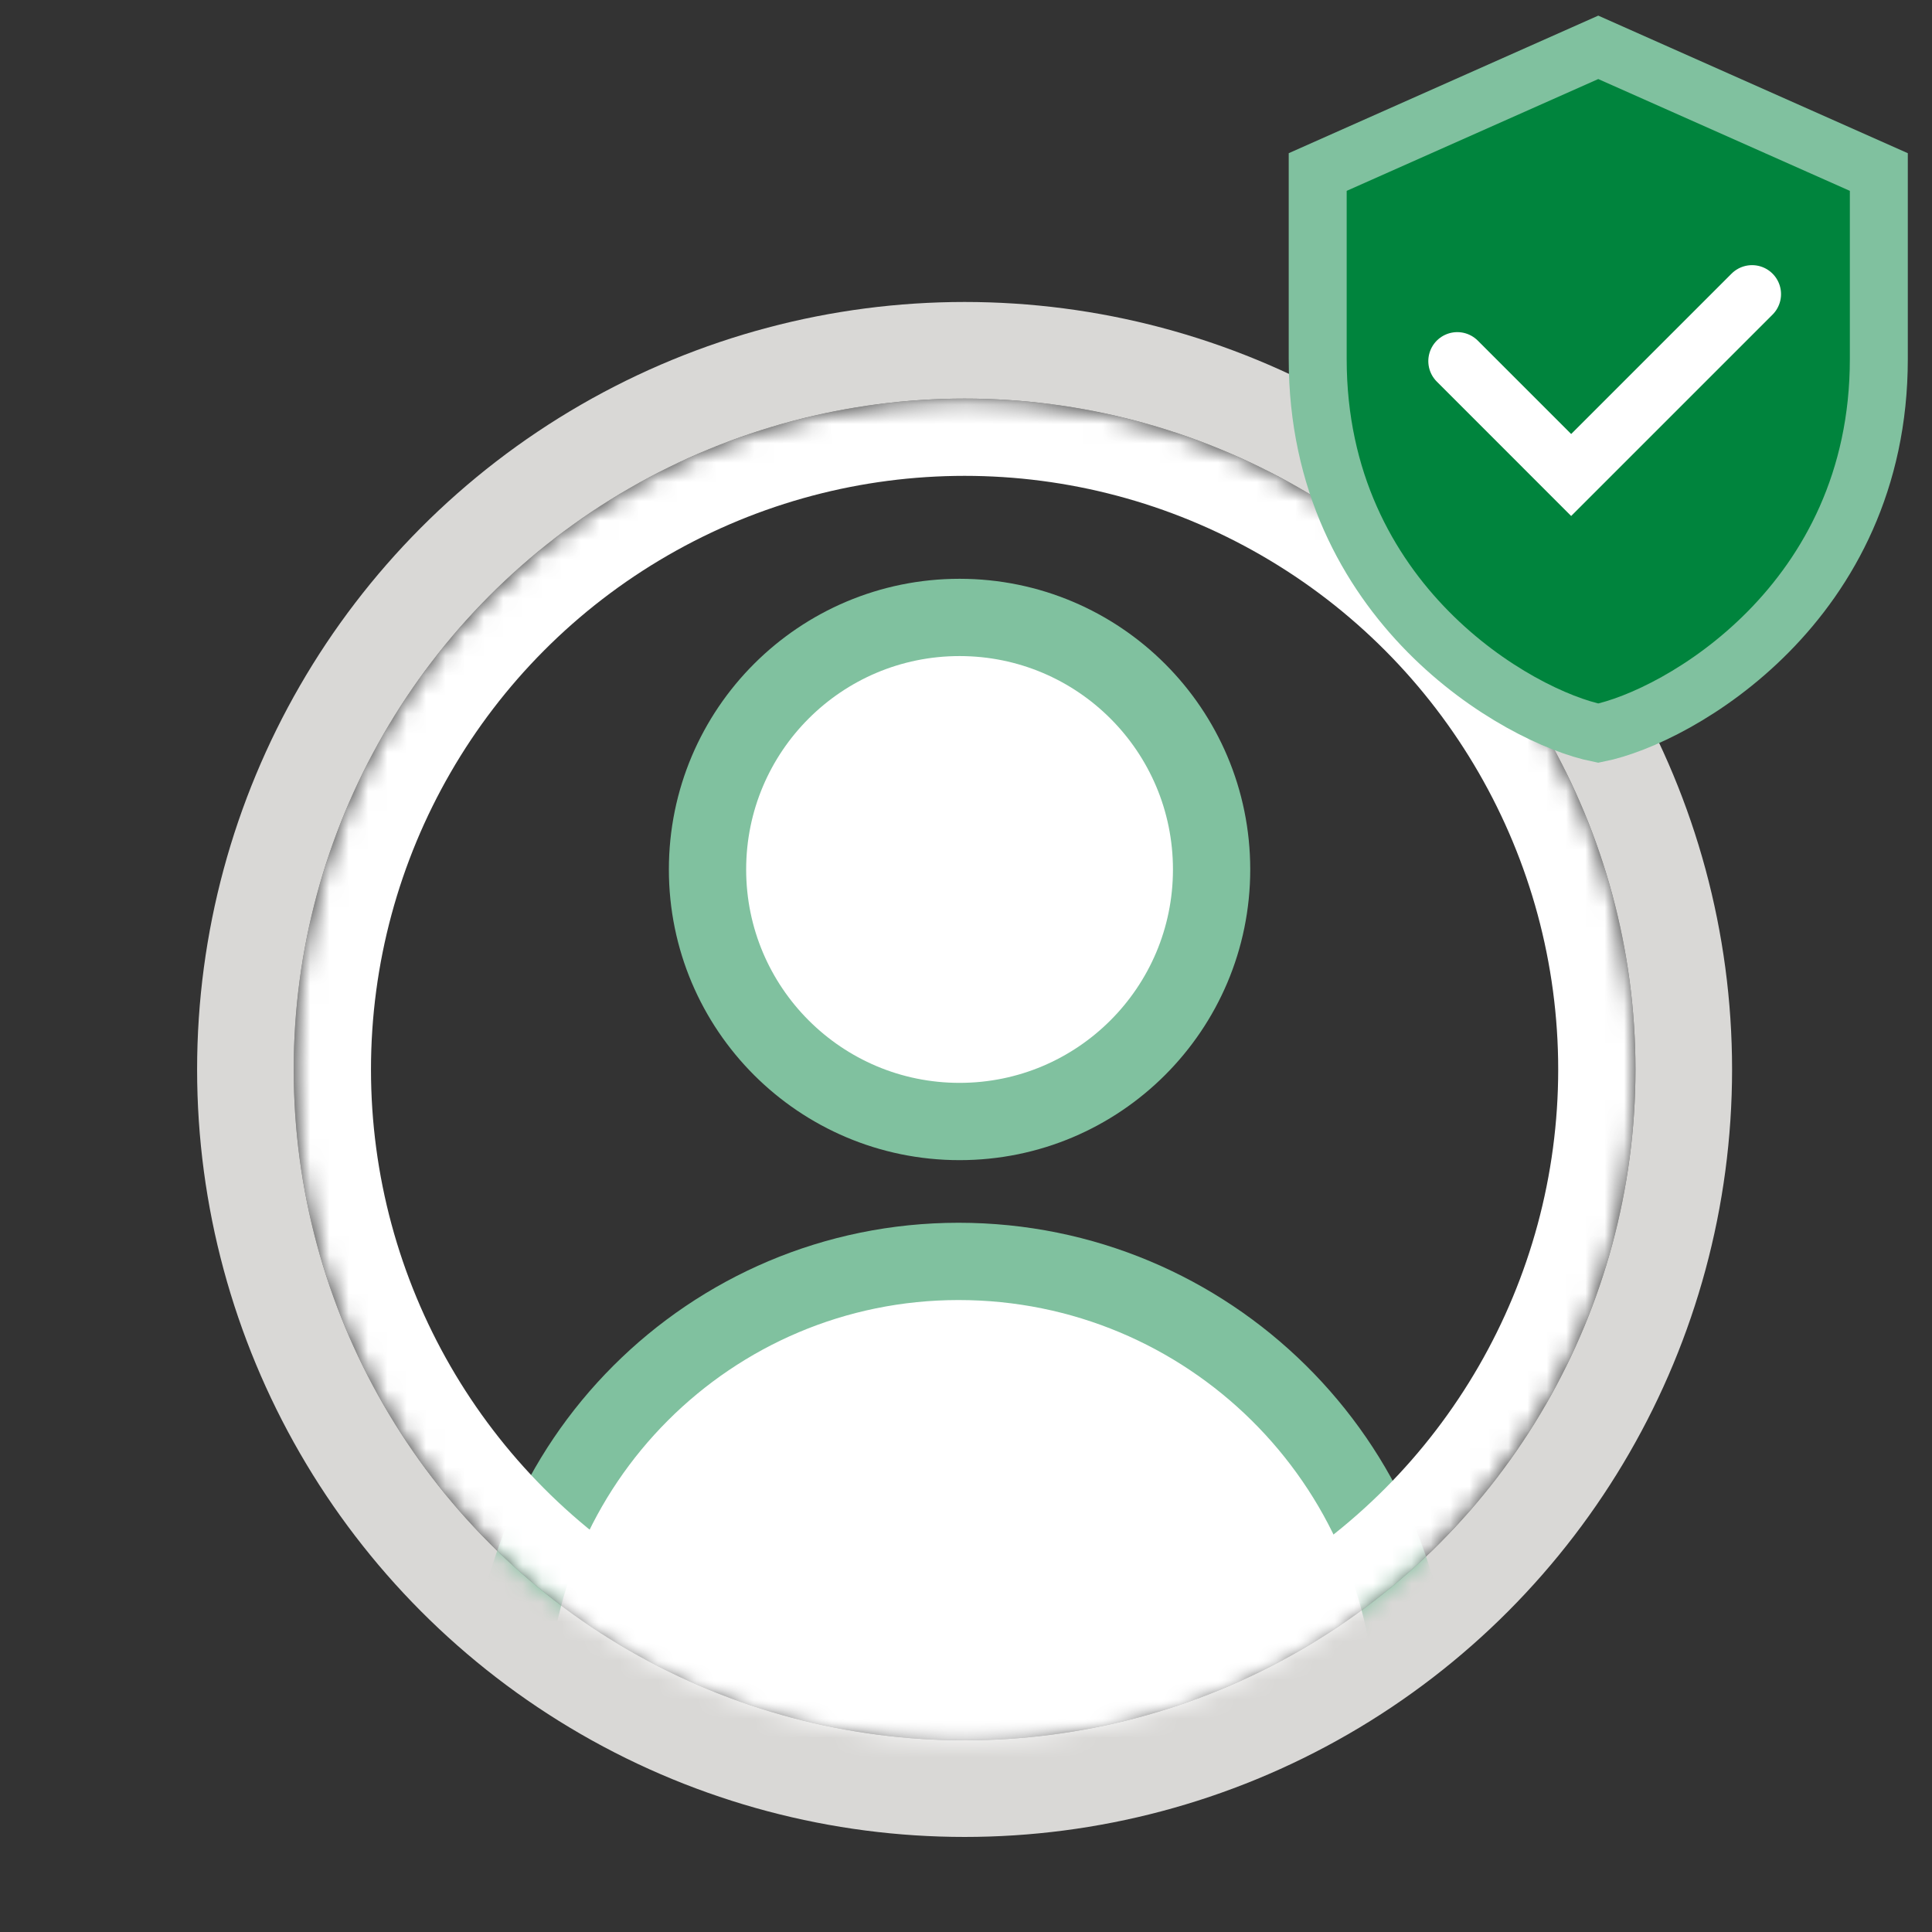<?xml version="1.0" encoding="UTF-8"?>
<svg xmlns="http://www.w3.org/2000/svg" xmlns:xlink="http://www.w3.org/1999/xlink" width="100px" height="100px" viewBox="0 0 100 100" version="1.1">
  <rect x="0" y="0" width="100" height="100" fill="#333333" stroke="none"/>
  <title>icons / medium / unauthorized debit</title>
  <defs>
    <circle id="path-1" cx="35.376" cy="34.905" r="34.725"></circle>
  </defs>
  <g id="icons-/-medium-/-unauthorized-debit" stroke="none" stroke-width="1" fill="none" fill-rule="evenodd">
    <g id="icons8-shield" transform="translate(14.013, 20.45)">
      <g id="Group" transform="translate(36.038, 35) rotate(-360) translate(-36.038, -35) translate(0.538, 0)">
        <mask id="mask-2" fill="white">
          <use xlink:href="#path-1"></use>
        </mask>
        <circle stroke="#D9D8D6" stroke-width="5" cx="35.376" cy="34.905" r="37.225"></circle>
        <path d="M11.789,93.848 L11.789,68.117 C11.789,55.262 22.21,44.84 35.066,44.84 C47.969,44.84 58.474,55.213 58.637,68.115 L58.963,93.848 L58.963,93.848 L11.789,93.848 Z" id="Path" stroke="#80C19F" stroke-width="4" fill="#FFFFFF" stroke-linecap="round" mask="url(#mask-2)"></path>
        <path d="M35.115,11.508 C42.32,11.508 48.161,17.348 48.161,24.553 C48.161,31.758 42.32,37.599 35.115,37.599 C27.91,37.599 22.07,31.758 22.07,24.553 C22.07,17.348 27.91,11.508 35.115,11.508 Z" id="Path" stroke="#80C19F" stroke-width="4" fill="#FFFFFF" stroke-linecap="round" mask="url(#mask-2)"></path>
        <circle id="Oval" stroke="#FFFFFF" stroke-width="4" mask="url(#mask-2)" cx="35.376" cy="34.905" r="32.725"></circle>
      </g>
    </g>
    <g id="shield" transform="translate(68.204, 2.45)" stroke-linecap="round" stroke-width="3">
      <path d="M14.522,6.06770448e-13 L-2.54903075e-12,6.454 C-2.54903075e-12,6.454 -2.54903075e-12,12.908 -2.54903075e-12,16.135 C-2.54903075e-12,28.769 10.39,34.668 14.522,35.498 C18.654,34.668 29.044,28.769 29.044,16.135 C29.044,12.908 29.044,6.454 29.044,6.454 L14.522,6.06770448e-13 Z" id="Path" stroke="#80C19F" fill="#00843D"></path>
      <polyline id="Path-23" stroke="#FFFFFF" points="7.225 16.241 13.119 22.136 22.482 12.774"></polyline>
    </g>
  </g>
</svg>

